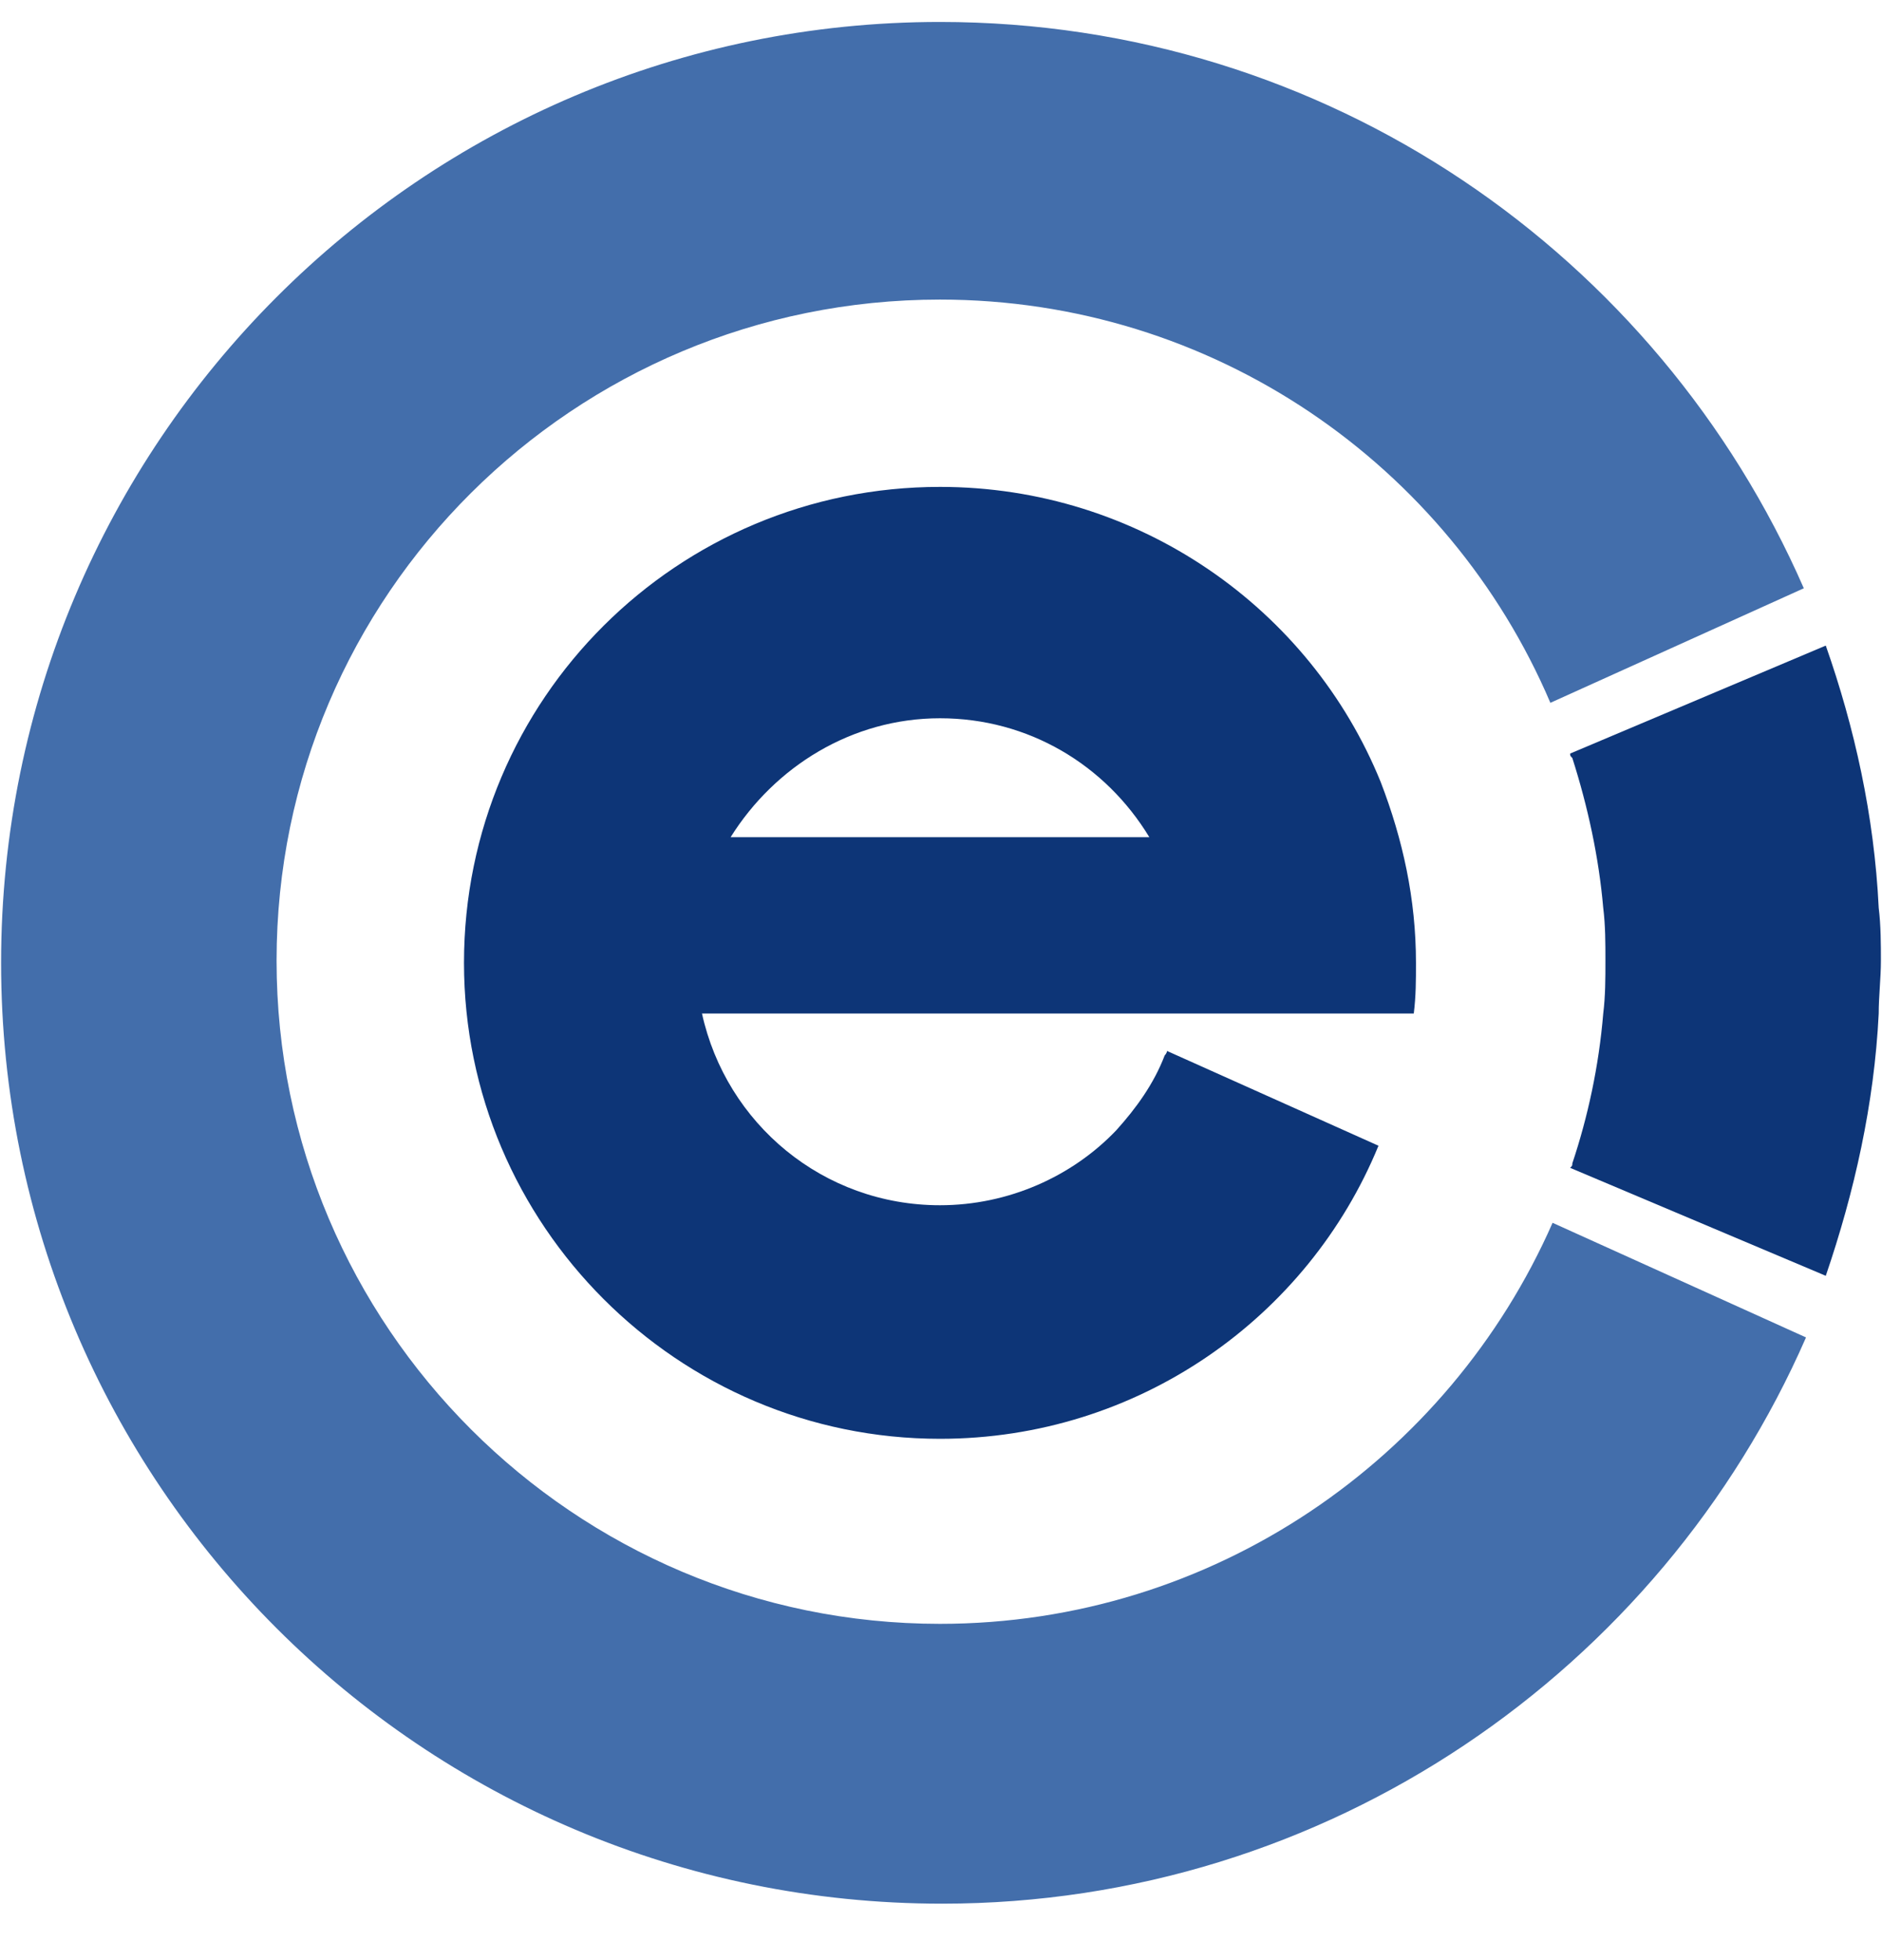 <svg width="24" height="25" viewBox="0 0 24 25" fill="none" xmlns="http://www.w3.org/2000/svg">
<path d="M14.882 13.404C14.882 13.432 14.853 13.46 14.853 13.46C14.713 13.826 14.488 14.135 14.235 14.416C13.673 15.006 12.858 15.372 11.987 15.372C10.497 15.372 9.261 14.332 8.952 12.927H18.029C18.057 12.702 18.057 12.505 18.057 12.28C18.057 11.465 17.889 10.706 17.608 9.976C16.708 7.756 14.516 6.21 11.987 6.21C8.643 6.21 5.917 8.908 5.917 12.28C5.917 15.624 8.643 18.351 11.987 18.351C14.516 18.351 16.68 16.805 17.579 14.613L14.882 13.404ZM11.987 9.161C13.111 9.161 14.095 9.751 14.657 10.678H9.317C9.879 9.779 10.863 9.161 11.987 9.161Z" fill="#0D3577"/>
<path d="M11.986 20.711C7.321 20.711 3.527 16.917 3.527 12.252C3.527 7.587 7.321 3.821 11.986 3.821C15.471 3.821 18.478 5.929 19.771 8.964L23.003 7.503C21.148 3.259 16.932 0.28 11.986 0.28C5.382 0.28 0.014 5.648 0.014 12.28C0.014 18.912 5.382 24.28 12.014 24.28C16.932 24.28 21.176 21.301 23.031 17.058L19.799 15.596C18.478 18.603 15.471 20.711 11.986 20.711Z" fill="#436EAB"/>
<path d="M23.958 11.579C23.901 10.398 23.648 9.274 23.283 8.234L20.023 9.611C20.023 9.639 20.023 9.639 20.051 9.668C20.248 10.286 20.389 10.932 20.445 11.579C20.473 11.803 20.473 12.028 20.473 12.253C20.473 12.478 20.473 12.703 20.445 12.928C20.389 13.602 20.248 14.248 20.051 14.838C20.051 14.867 20.051 14.867 20.023 14.895L23.283 16.272C23.648 15.204 23.901 14.08 23.958 12.928C23.958 12.703 23.986 12.478 23.986 12.253C23.986 12.056 23.986 11.803 23.958 11.579Z" fill="#0D3577"/>
</svg>
